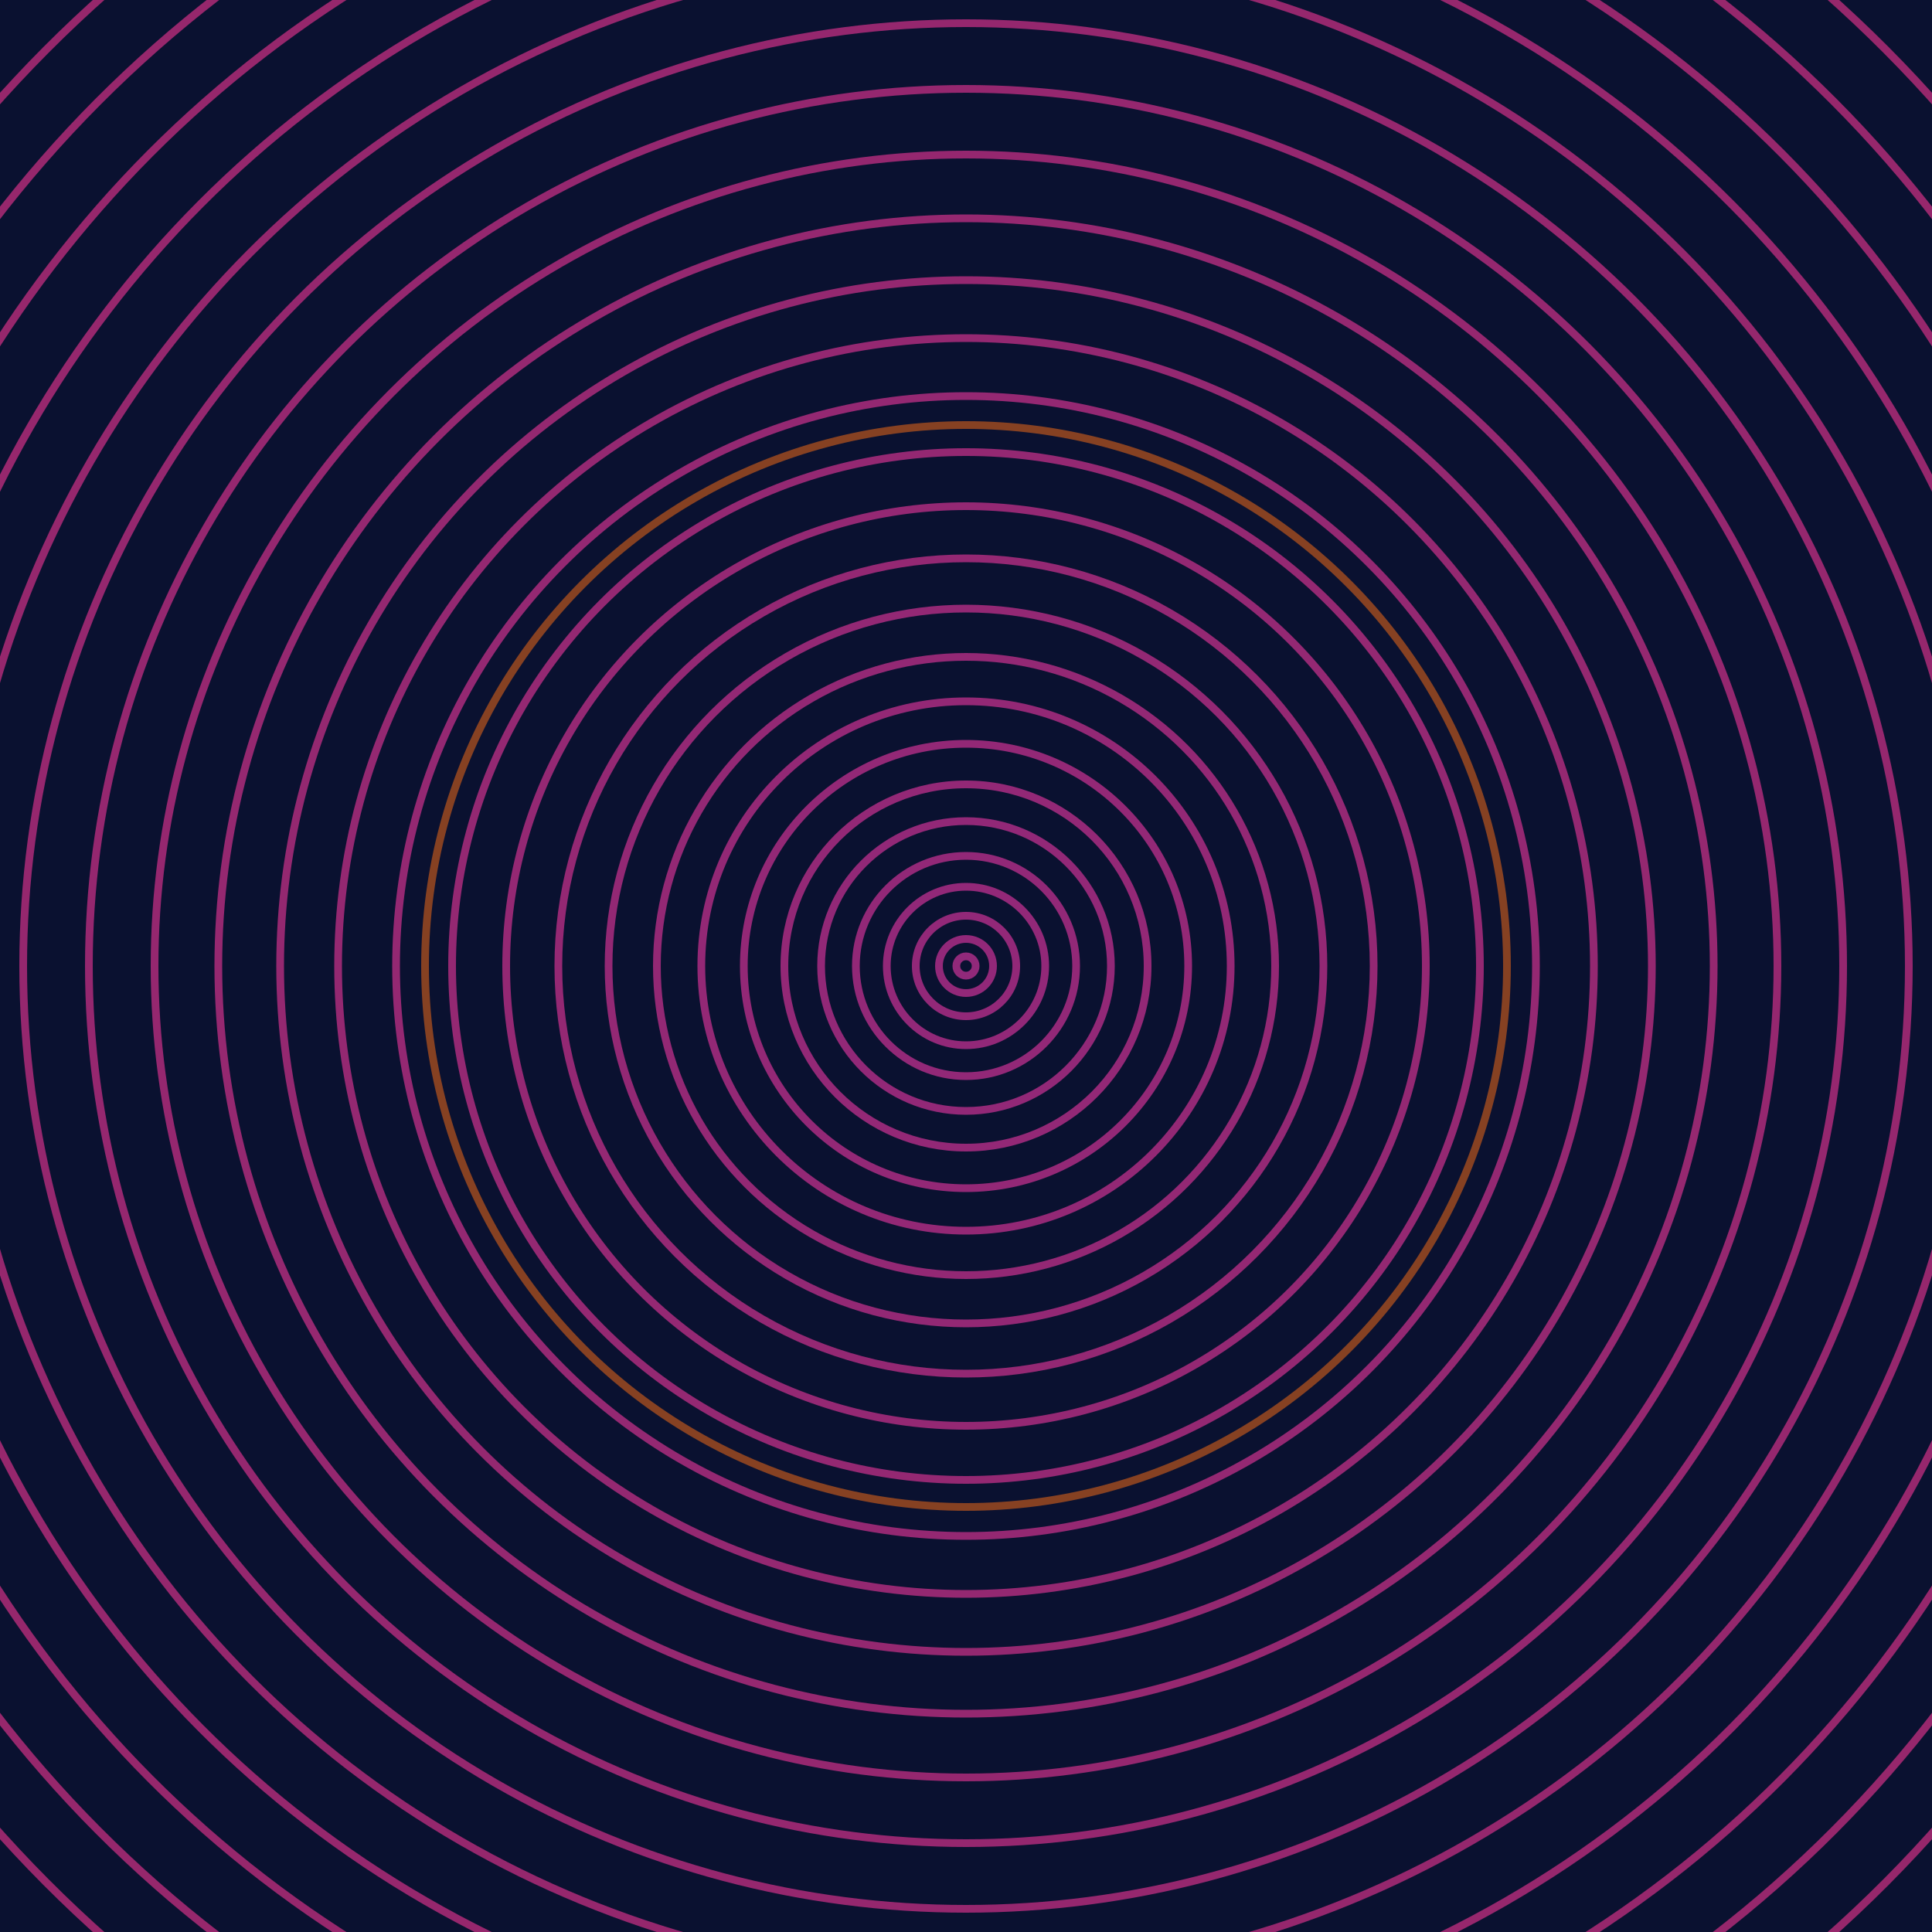 <svg xmlns="http://www.w3.org/2000/svg" xmlns:xlink="http://www.w3.org/1999/xlink" version="1.1" viewBox="-0 -0 1 1" width="500" height="500"><rect x="0" y="0" width="1" height="1" fill="#0a1130"></rect><rect x="0" y="0" width="1" height="1" fill="#0a1130"></rect><g><g><circle cx="0.5" cy="0.5" r="0.005" stroke="#91297a" fill="none" stroke-width="0.004"><animate data-id="a0" attributeName="stroke" begin="indefinate" dur="0.1s" from="#b3b700" to="#91297a"></animate></circle><circle cx="0.5" cy="0.5" r="0.014" stroke="#922879" fill="none" stroke-width="0.004"><animate data-id="a1" attributeName="stroke" begin="indefinate" dur="0.1s" from="#b3b700" to="#91297a"></animate></circle><circle cx="0.5" cy="0.5" r="0.026" stroke="#922878" fill="none" stroke-width="0.004"><animate data-id="a2" attributeName="stroke" begin="indefinate" dur="0.1s" from="#b3b700" to="#91297a"></animate></circle><circle cx="0.5" cy="0.5" r="0.041" stroke="#922878" fill="none" stroke-width="0.004"><animate data-id="a3" attributeName="stroke" begin="indefinate" dur="0.1s" from="#b3b700" to="#91297a"></animate></circle><circle cx="0.5" cy="0.5" r="0.057" stroke="#922877" fill="none" stroke-width="0.004"><animate data-id="a4" attributeName="stroke" begin="indefinate" dur="0.1s" from="#b3b700" to="#91297a"></animate></circle><circle cx="0.5" cy="0.5" r="0.075" stroke="#922877" fill="none" stroke-width="0.004"><animate data-id="a5" attributeName="stroke" begin="indefinate" dur="0.1s" from="#b3b700" to="#91297a"></animate></circle><circle cx="0.5" cy="0.5" r="0.094" stroke="#932876" fill="none" stroke-width="0.004"><animate data-id="a6" attributeName="stroke" begin="indefinate" dur="0.1s" from="#b3b700" to="#91297a"></animate></circle><circle cx="0.5" cy="0.5" r="0.115" stroke="#932876" fill="none" stroke-width="0.004"><animate data-id="a7" attributeName="stroke" begin="indefinate" dur="0.1s" from="#b3b700" to="#91297a"></animate></circle><circle cx="0.5" cy="0.5" r="0.137" stroke="#932875" fill="none" stroke-width="0.004"><animate data-id="a8" attributeName="stroke" begin="indefinate" dur="0.1s" from="#b3b700" to="#91297a"></animate></circle><circle cx="0.5" cy="0.5" r="0.16" stroke="#932874" fill="none" stroke-width="0.004"><animate data-id="a9" attributeName="stroke" begin="indefinate" dur="0.1s" from="#b3b700" to="#91297a"></animate></circle><circle cx="0.5" cy="0.5" r="0.185" stroke="#932874" fill="none" stroke-width="0.004"><animate data-id="a10" attributeName="stroke" begin="indefinate" dur="0.1s" from="#b3b700" to="#91297a"></animate></circle><circle cx="0.5" cy="0.5" r="0.211" stroke="#942873" fill="none" stroke-width="0.004"><animate data-id="a11" attributeName="stroke" begin="indefinate" dur="0.1s" from="#b3b700" to="#91297a"></animate></circle><circle cx="0.5" cy="0.5" r="0.238" stroke="#942873" fill="none" stroke-width="0.004"><animate data-id="a12" attributeName="stroke" begin="indefinate" dur="0.1s" from="#b3b700" to="#91297a"></animate></circle><circle cx="0.5" cy="0.5" r="0.266" stroke="#942872" fill="none" stroke-width="0.004"><animate data-id="a13" attributeName="stroke" begin="indefinate" dur="0.1s" from="#b3b700" to="#91297a"></animate></circle><circle cx="0.5" cy="0.5" r="0.295" stroke="#942872" fill="none" stroke-width="0.004"><animate data-id="a14" attributeName="stroke" begin="indefinate" dur="0.1s" from="#b3b700" to="#91297a"></animate></circle><circle cx="0.5" cy="0.5" r="0.325" stroke="#942871" fill="none" stroke-width="0.004"><animate data-id="a15" attributeName="stroke" begin="indefinate" dur="0.1s" from="#b3b700" to="#91297a"></animate></circle><circle cx="0.5" cy="0.5" r="0.355" stroke="#942870" fill="none" stroke-width="0.004"><animate data-id="a16" attributeName="stroke" begin="indefinate" dur="0.1s" from="#b3b700" to="#91297a"></animate></circle><circle cx="0.5" cy="0.5" r="0.387" stroke="#952870" fill="none" stroke-width="0.004"><animate data-id="a17" attributeName="stroke" begin="indefinate" dur="0.1s" from="#b3b700" to="#91297a"></animate></circle><circle cx="0.5" cy="0.5" r="0.42" stroke="#95276f" fill="none" stroke-width="0.004"><animate data-id="a18" attributeName="stroke" begin="indefinate" dur="0.1s" from="#b3b700" to="#91297a"></animate></circle><circle cx="0.5" cy="0.5" r="0.454" stroke="#95276f" fill="none" stroke-width="0.004"><animate data-id="a19" attributeName="stroke" begin="indefinate" dur="0.1s" from="#b3b700" to="#91297a"></animate></circle><circle cx="0.5" cy="0.5" r="0.488" stroke="#95276e" fill="none" stroke-width="0.004"><animate data-id="a20" attributeName="stroke" begin="indefinate" dur="0.1s" from="#b3b700" to="#91297a"></animate></circle><circle cx="0.5" cy="0.5" r="0.523" stroke="#95276d" fill="none" stroke-width="0.004"><animate data-id="a21" attributeName="stroke" begin="indefinate" dur="0.1s" from="#b3b700" to="#91297a"></animate></circle><circle cx="0.5" cy="0.5" r="0.559" stroke="#96276d" fill="none" stroke-width="0.004"><animate data-id="a22" attributeName="stroke" begin="indefinate" dur="0.1s" from="#b3b700" to="#91297a"></animate></circle><circle cx="0.5" cy="0.5" r="0.596" stroke="#96276c" fill="none" stroke-width="0.004"><animate data-id="a23" attributeName="stroke" begin="indefinate" dur="0.1s" from="#b3b700" to="#91297a"></animate></circle><circle cx="0.5" cy="0.5" r="0.634" stroke="#96276c" fill="none" stroke-width="0.004"><animate data-id="a24" attributeName="stroke" begin="indefinate" dur="0.1s" from="#b3b700" to="#91297a"></animate></circle><circle cx="0.5" cy="0.5" r="0.672" stroke="#96276b" fill="none" stroke-width="0.004"><animate data-id="a25" attributeName="stroke" begin="indefinate" dur="0.1s" from="#b3b700" to="#91297a"></animate></circle><circle cx="0.5" cy="0.5" r="0.711" stroke="#96276a" fill="none" stroke-width="0.004"><animate data-id="a26" attributeName="stroke" begin="indefinate" dur="0.1s" from="#b3b700" to="#91297a"></animate></circle><circle cx="0.5" cy="0.5" r="0.751" stroke="#96276a" fill="none" stroke-width="0.004"><animate data-id="a27" attributeName="stroke" begin="indefinate" dur="0.1s" from="#b3b700" to="#91297a"></animate></circle><circle cx="0.5" cy="0.5" r="0.792" stroke="#972769" fill="none" stroke-width="0.004"><animate data-id="a28" attributeName="stroke" begin="indefinate" dur="0.1s" from="#b3b700" to="#91297a"></animate></circle><animateTransform attributeName="transform" attributeType="XML" type="translate" values="0.036 0; 0.036 0;" keyTimes="0; 1" dur="0s" repeatCount="1"></animateTransform></g></g><g><g><circle cx="0.5" cy="0.5" r="0.28" stroke="#864122" fill="none" stroke-width="0.004"><animate data-id="b0" attributeName="stroke" begin="indefinate" dur="0.1s" from="#b3b700" to="#8a3f16"></animate></circle><circle cx="0.5" cy="0.5" r="0.792" stroke="#7c4822" fill="none" stroke-width="0.004"><animate data-id="b1" attributeName="stroke" begin="indefinate" dur="0.1s" from="#b3b700" to="#8a3f16"></animate></circle><animateTransform attributeName="transform" attributeType="XML" type="translate" values="-0.036 0; -0.036 0;" keyTimes="0; 1" dur="0s" repeatCount="1"></animateTransform></g></g></svg>